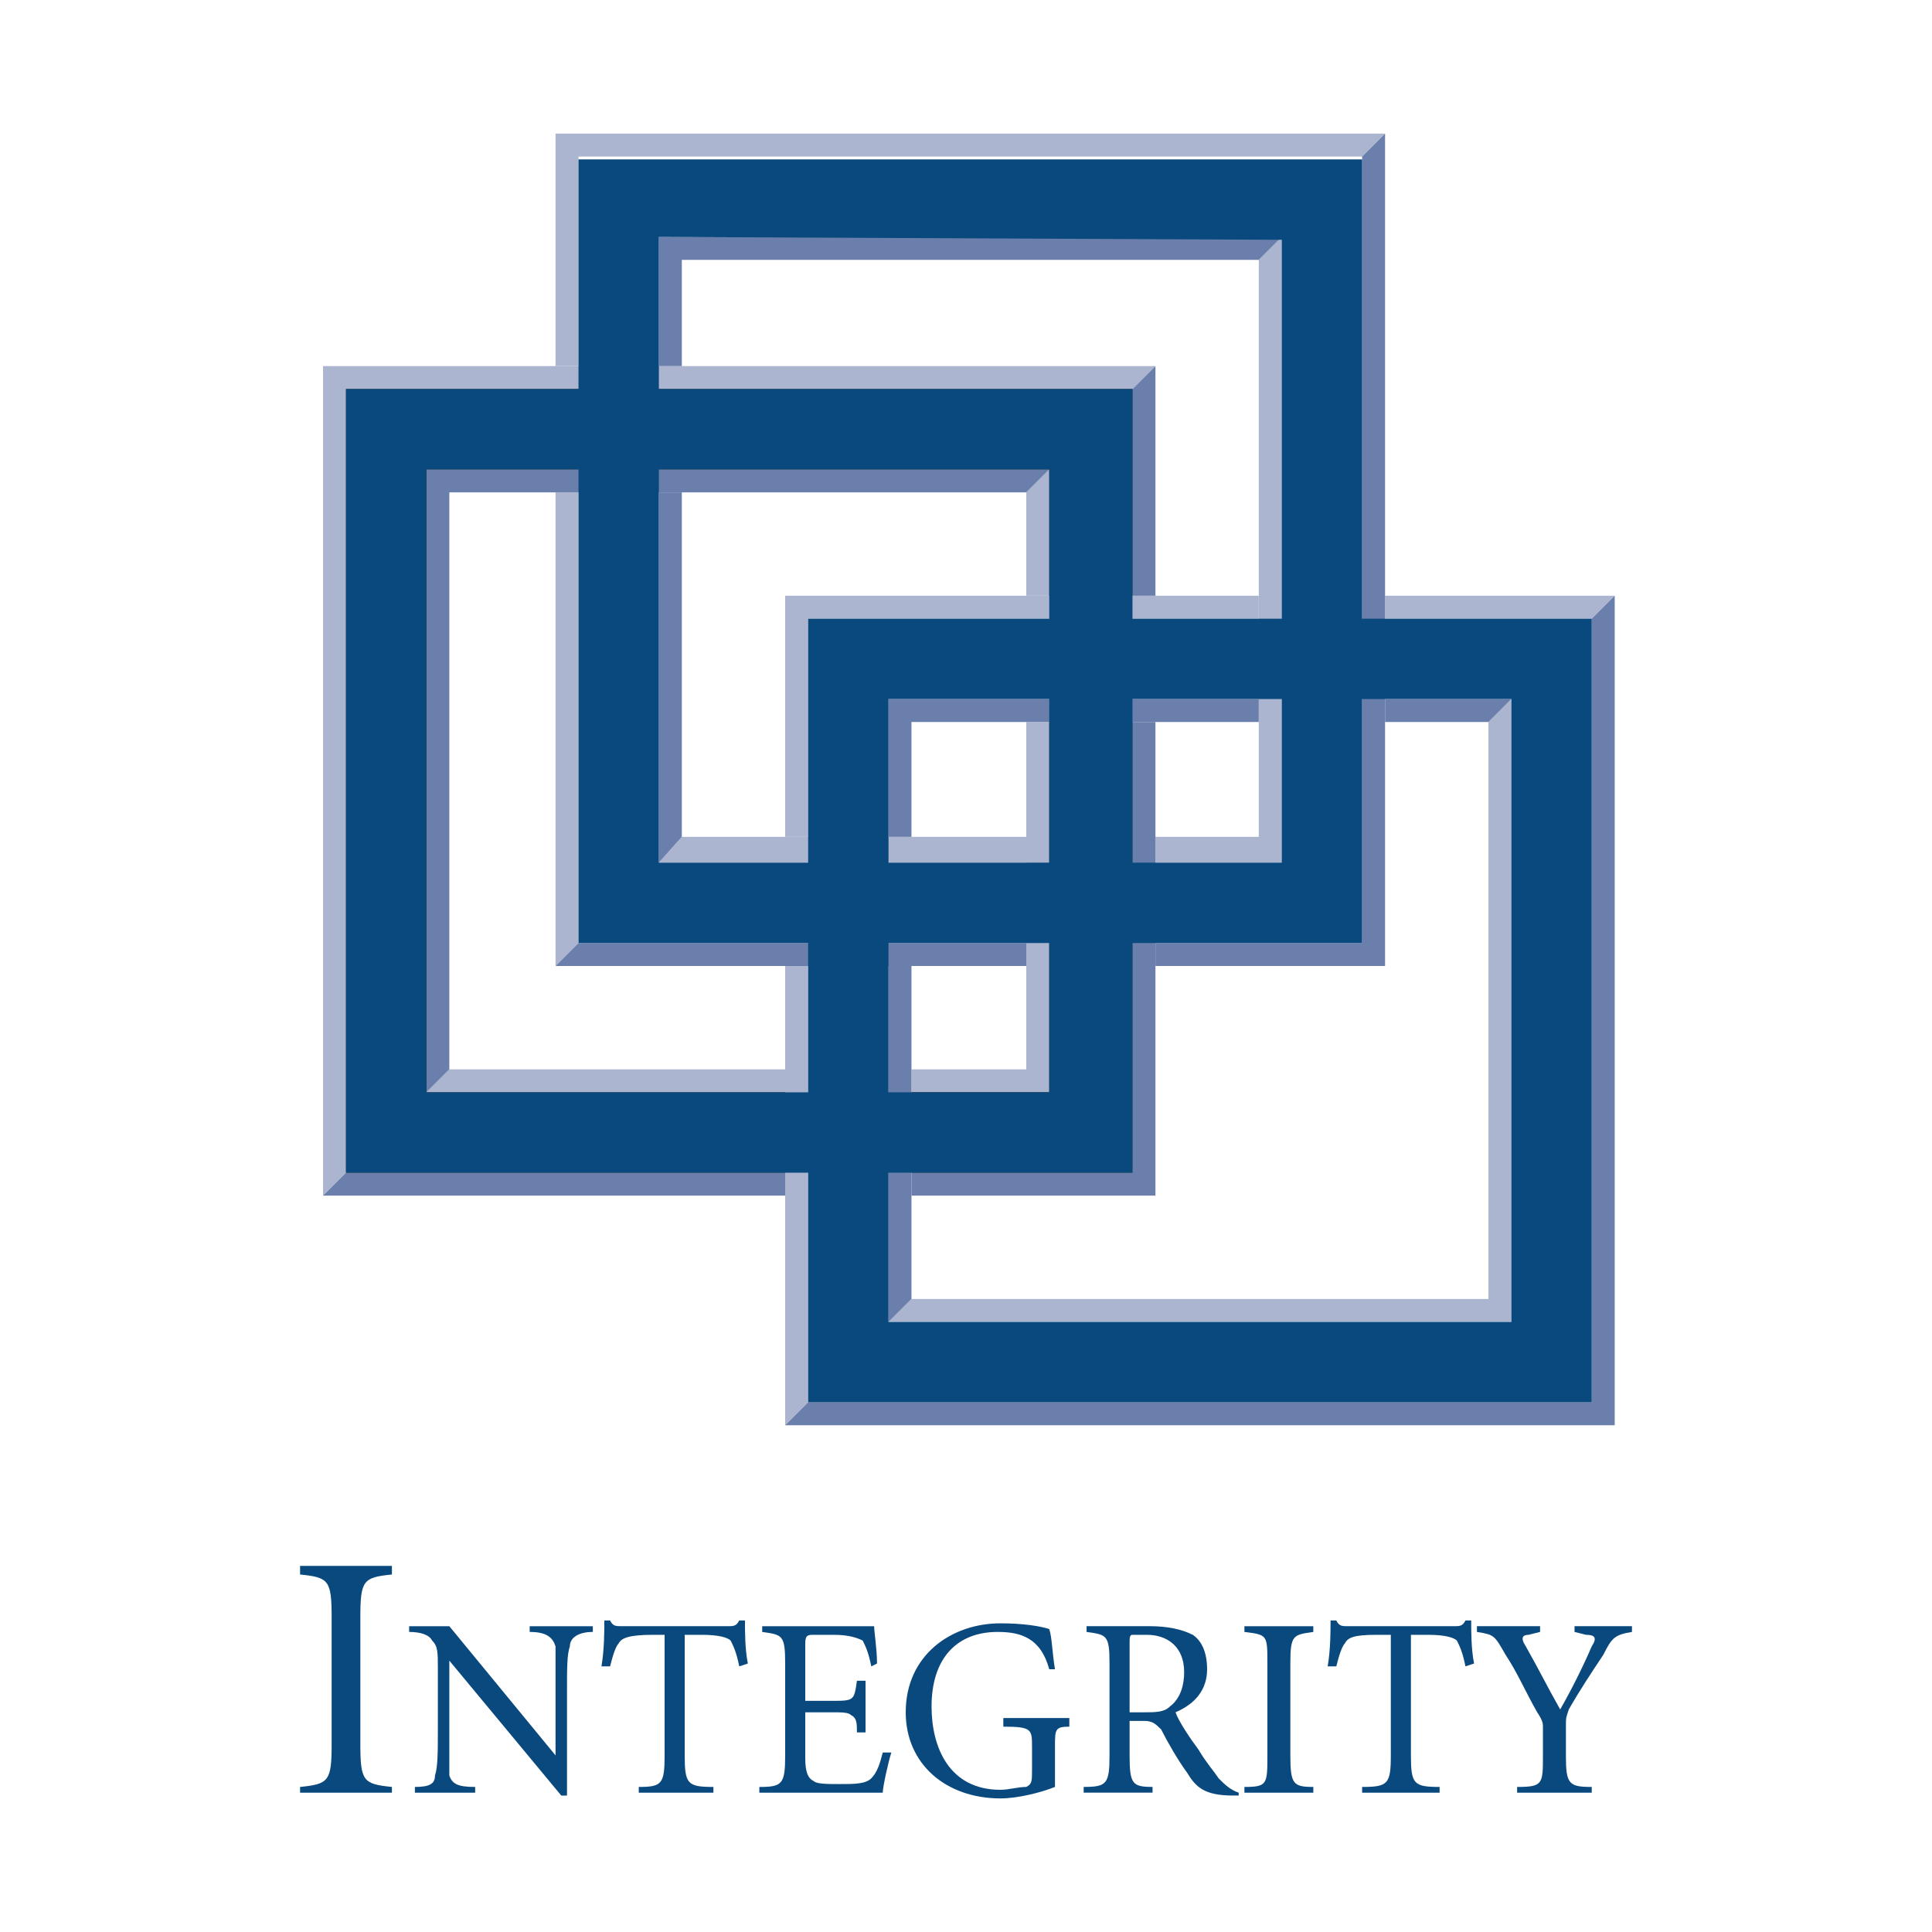<?xml version="1.0" encoding="utf-8"?>
<!-- Generator: Adobe Illustrator 13.0.0, SVG Export Plug-In . SVG Version: 6.00 Build 14948)  -->
<!DOCTYPE svg PUBLIC "-//W3C//DTD SVG 1.0//EN" "http://www.w3.org/TR/2001/REC-SVG-20010904/DTD/svg10.dtd">
<svg version="1.0" id="Layer_1" xmlns="http://www.w3.org/2000/svg" xmlns:xlink="http://www.w3.org/1999/xlink" x="0px" y="0px"
	 width="192.756px" height="192.756px" viewBox="0 0 192.756 192.756" enable-background="new 0 0 192.756 192.756"
	 xml:space="preserve">
<g>
	<polygon fill-rule="evenodd" clip-rule="evenodd" fill="#FFFFFF" points="0,0 192.756,0 192.756,192.756 0,192.756 0,0 	"/>
	<path fill-rule="evenodd" clip-rule="evenodd" fill="#ACB5CF" d="M115.279,36.524l-2.291,2.291H34.52l-2.291-2.291H115.279
		L115.279,36.524z M32.229,119.289V36.524l2.291,2.291v78.183L32.229,119.289L32.229,119.289z M102.393,59.435V49.125l2.291-2.292
		v12.601H102.393L102.393,59.435z M104.684,72.035v36.943l-2.291-2.291V72.035H104.684L104.684,72.035z M90.937,106.688h11.456
		l2.291,2.291H90.937V106.688L90.937,106.688z M78.336,108.979H42.539l2.291-2.291h33.506V108.979L78.336,108.979z"/>
	<path fill-rule="evenodd" clip-rule="evenodd" fill="#ACB5CF" d="M150.791,69.744v62.145l-2.291-2.291V72.035L150.791,69.744
		L150.791,69.744z M150.791,131.889H88.646l2.291-2.291H148.5L150.791,131.889L150.791,131.889z M138.189,59.435h22.91l-2.291,2.291
		h-20.619V59.435L138.189,59.435z M125.588,61.726H80.627l-2.291-2.291h47.252V61.726L125.588,61.726z M78.336,83.491V59.435
		l2.291,2.291v21.765H78.336L78.336,83.491z M80.627,96.378v43.53l-2.291,2.291V96.378H80.627L80.627,96.378z"/>
	<path fill-rule="evenodd" clip-rule="evenodd" fill="#ACB5CF" d="M138.189,13.328l-2.291,2.291H57.717l-2.291-2.291H138.189
		L138.189,13.328z M127.879,23.637v62.431l-2.291-2.577V25.928L127.879,23.637L127.879,23.637z M55.426,36.524V13.328l2.291,2.291
		v20.906H55.426L55.426,36.524z M57.717,49.125v44.961l-2.291,2.292V49.125H57.717L57.717,49.125z M115.279,83.491h10.309
		l2.291,2.577h-12.6V83.491L115.279,83.491z M102.393,86.068H65.735l2.291-2.577h34.366V86.068L102.393,86.068z"/>
	<path fill-rule="evenodd" clip-rule="evenodd" fill="#6A7FAB" d="M42.539,46.834h62.145l-2.291,2.292H44.83L42.539,46.834
		L42.539,46.834z M42.539,108.979V46.834l2.291,2.292v57.562L42.539,108.979L42.539,108.979z M112.988,72.035v44.963l2.291,2.291
		V72.035H112.988L112.988,72.035z M115.279,59.435v-22.91l-2.291,2.291v20.619H115.279L115.279,59.435z M90.937,116.998h22.051
		l2.291,2.291H90.937V116.998L90.937,116.998z M78.336,119.289H32.229l2.291-2.291h43.816V119.289L78.336,119.289z"/>
	<path fill-rule="evenodd" clip-rule="evenodd" fill="#6A7FAB" d="M65.735,23.637h62.144l-2.291,2.291H68.026L65.735,23.637
		L65.735,23.637z M138.189,13.328l-2.291,2.291v78.468l2.291,2.292V13.328L138.189,13.328z M65.735,36.524V23.637l2.291,2.291
		v10.596H65.735L65.735,36.524z M68.026,49.125v34.365l-2.291,2.577V49.125H68.026L68.026,49.125z M115.279,94.086h20.619
		l2.291,2.292h-22.91V94.086L115.279,94.086z M102.393,96.378H55.426l2.291-2.292h44.676V96.378L102.393,96.378z"/>
	<path fill-rule="evenodd" clip-rule="evenodd" fill="#6A7FAB" d="M161.1,59.435l-2.291,2.291v78.183l2.291,2.291V59.435
		L161.1,59.435z M161.1,142.199H78.336l2.291-2.291h78.182L161.1,142.199L161.1,142.199z M138.189,69.744h12.602l-2.291,2.291
		h-10.311V69.744L138.189,69.744z M125.588,72.035H90.937l-2.291-2.291h36.942V72.035L125.588,72.035z M90.937,96.378v33.22
		l-2.291,2.291V96.378H90.937L90.937,96.378z M88.646,83.491V69.744l2.291,2.291v11.456H88.646L88.646,83.491z"/>
	<path fill-rule="evenodd" clip-rule="evenodd" d="M90.937,116.998h22.051V72.035h-8.305v36.943H90.937V116.998L90.937,116.998z
		 M78.336,108.979H42.539V46.834h62.145v12.601h8.305V38.815H34.52v78.183h43.816V108.979L78.336,108.979z"/>
	<path fill-rule="evenodd" clip-rule="evenodd" fill="#0A497E" d="M57.717,94.086h78.182V15.905H57.717V94.086L57.717,94.086z
		 M127.879,86.068H65.735V23.637l62.144,0.287V86.068L127.879,86.068z"/>
	<path fill-rule="evenodd" clip-rule="evenodd" fill="#0A497E" d="M34.52,116.998h78.468V38.815H34.52V116.998L34.52,116.998z
		 M104.684,108.979H42.539V46.834h62.145V108.979L104.684,108.979z"/>
	<path fill-rule="evenodd" clip-rule="evenodd" fill="#0A497E" d="M80.627,139.908h78.182V61.726H80.627V139.908L80.627,139.908z
		 M88.646,69.744h62.145v62.145H88.646V69.744L88.646,69.744z"/>
	<path fill-rule="evenodd" clip-rule="evenodd" fill="#0A497E" d="M35.952,173.986c0,3.723,0.287,4.01,3.15,4.297v0.572h-9.164
		v-0.572c2.864-0.287,3.15-0.574,3.15-4.297v-12.6c0-3.723-0.287-4.01-3.15-4.297v-0.859h9.164v0.859
		c-2.864,0.287-3.15,0.574-3.15,4.297V173.986L35.952,173.986z"/>
	<path fill-rule="evenodd" clip-rule="evenodd" fill="#0A497E" d="M56.571,179.143h-0.573L44.83,165.682l0,0v6.588
		c0,2.576,0,4.008,0,4.867c0.287,0.859,0.859,1.146,2.578,1.146v0.572h-6.014v-0.572c1.432,0,2.005-0.287,2.005-1.146
		c0.286-0.859,0.286-2.291,0.286-4.867v-5.729c0-1.719,0-2.291-0.573-2.863c-0.287-0.572-1.146-0.859-2.291-0.859v-0.572h4.009
		l10.596,12.887l0,0v-6.014c0-2.865,0-4.01,0-4.869c-0.287-0.859-0.859-1.432-2.578-1.432v-0.572h6.3v0.572
		c-1.432,0-2.291,0.572-2.291,1.432c-0.287,0.859-0.287,2.004-0.287,4.869V179.143L56.571,179.143z"/>
	<path fill-rule="evenodd" clip-rule="evenodd" fill="#0A497E" d="M68.313,175.133c0,2.863,0.286,3.15,2.863,3.15v0.572H63.73
		v-0.572c2.292,0,2.578-0.287,2.578-3.15v-12.027h-1.146c-2.291,0-3.15,0.285-3.437,0.857c-0.286,0.287-0.572,1.146-0.859,2.291
		h-0.859c0.287-1.717,0.287-3.436,0.287-4.582h0.572c0.287,0.574,0.573,0.574,1.146,0.574h10.596c0.572,0,0.859,0,1.146-0.574h0.572
		c0,1.146,0,2.865,0.287,4.297l-0.859,0.285c-0.287-1.432-0.573-2.004-0.859-2.576c-0.286-0.287-1.146-0.572-2.864-0.572h-1.718
		V175.133L68.313,175.133z"/>
	<path fill-rule="evenodd" clip-rule="evenodd" fill="#0A497E" d="M78.336,165.969c0-2.863-0.286-2.863-2.291-3.15v-0.572h11.169
		c0,0.572,0.286,2.291,0.286,3.723l-0.572,0.285c-0.287-1.432-0.573-2.004-0.859-2.576c-0.573-0.287-1.432-0.572-2.864-0.572H81.2
		c-0.573,0-0.859,0-0.859,0.857v5.729h2.577c2.292,0,2.292,0,2.578-2.004h0.859v5.154h-0.859c0-0.859,0-1.432-0.573-1.719
		c-0.286-0.287-0.859-0.287-2.005-0.287h-2.577v4.582c0,1.432,0.286,2.006,0.859,2.291c0.286,0.287,1.432,0.287,2.577,0.287
		c1.432,0,2.578,0,3.15-0.572c0.572-0.574,0.859-1.432,1.145-2.578h0.86c-0.287,0.859-0.86,3.438-0.86,4.01H75.759v-0.572
		c2.291,0,2.577-0.287,2.577-3.15V165.969L78.336,165.969z"/>
	<path fill-rule="evenodd" clip-rule="evenodd" fill="#0A497E" d="M104.684,166.541c-0.859-3.15-2.865-3.723-5.154-3.723
		c-4.011,0-6.588,2.576-6.588,7.445c0,4.01,1.718,8.305,6.873,8.305c0.859,0,1.719-0.285,2.578-0.285
		c0.572-0.287,0.572-0.574,0.572-1.719v-2.291c0-1.719,0-2.004-2.863-2.004v-0.859h6.586v0.859c-1.432,0-1.432,0.285-1.432,2.004
		v1.719c0,0.857,0,1.717,0,2.291c-1.432,0.572-3.723,1.145-5.441,1.145c-5.441,0-9.45-3.436-9.45-8.592
		c0-5.727,4.582-8.877,9.45-8.877c2.291,0,4.01,0.287,4.869,0.572c0.285,0.859,0.285,2.291,0.572,4.01H104.684L104.684,166.541z"/>
	<path fill-rule="evenodd" clip-rule="evenodd" fill="#0A497E" d="M112.701,163.963c0-0.572,0-0.857,0.287-0.857s0.572,0,1.432,0
		c2.004,0,3.723,1.145,3.723,3.723c0,1.145-0.285,2.576-1.432,3.436c-0.572,0.572-1.432,0.572-2.578,0.572h-1.432V163.963
		L112.701,163.963z M112.701,171.695h1.432c0.859,0,1.146,0.287,1.719,0.859c0.572,1.146,1.719,3.15,2.578,4.295
		c0.859,1.434,1.717,2.293,4.582,2.293h0.572v-0.287c-0.859-0.287-1.432-0.859-2.004-1.432c-0.572-0.859-1.146-1.432-2.006-2.863
		c-0.859-1.146-2.004-2.865-2.291-3.725c2.006-0.857,3.15-2.291,3.15-4.295c0-1.719-0.572-2.863-1.432-3.436
		c-1.145-0.574-2.578-0.859-4.295-0.859h-6.301v0.572c2.004,0.287,2.291,0.287,2.291,3.15v9.164c0,2.863-0.287,3.15-2.578,3.15
		v0.572h6.873v-0.572c-2.004,0-2.291-0.287-2.291-3.15V171.695L112.701,171.695z"/>
	<path fill-rule="evenodd" clip-rule="evenodd" fill="#0A497E" d="M128.738,175.133c0,2.863,0.287,3.15,2.291,3.15v0.572h-6.873
		v-0.572c2.291,0,2.291-0.287,2.291-3.15v-9.164c0-2.863,0-2.863-2.291-3.15v-0.572h6.873v0.572
		c-2.004,0.287-2.291,0.287-2.291,3.15V175.133L128.738,175.133z"/>
	<path fill-rule="evenodd" clip-rule="evenodd" fill="#0A497E" d="M140.768,175.133c0,2.863,0.285,3.15,2.863,3.15v0.572h-7.732
		v-0.572c2.578,0,2.863-0.287,2.863-3.15v-12.027h-1.432c-2.291,0-2.863,0.285-3.15,0.857c-0.285,0.287-0.572,1.146-0.857,2.291
		h-0.859c0.285-1.717,0.285-3.436,0.285-4.582h0.574c0.285,0.574,0.572,0.574,1.145,0.574h10.596c0.572,0,0.859,0,1.146-0.574h0.572
		c0,1.146,0,2.865,0.287,4.297l-0.859,0.285c-0.287-1.432-0.574-2.004-0.859-2.576c-0.287-0.287-1.146-0.572-2.865-0.572h-1.717
		V175.133L140.768,175.133z"/>
	<path fill-rule="evenodd" clip-rule="evenodd" fill="#0A497E" d="M156.23,175.133c0,2.863,0.287,3.15,2.578,3.15v0.572h-7.445
		v-0.572c2.576,0,2.576-0.287,2.576-3.15v-2.863c0-0.287,0-0.574-0.572-1.434c-1.145-2.004-2.004-4.008-3.15-5.727
		c-1.145-2.004-1.145-2.004-2.863-2.291v-0.572h6.301v0.572l-1.146,0.287c-0.572,0-0.857,0.285-0.285,1.145
		c1.145,2.004,2.291,4.295,3.436,6.301c1.146-2.006,2.291-4.297,3.15-6.301c0.572-0.859,0.287-1.145-0.572-1.145l-1.146-0.287
		v-0.572h5.729v0.572c-1.719,0.287-2.004,0.572-2.863,2.291c-1.146,1.719-2.291,3.436-3.438,5.441
		c-0.287,0.859-0.287,0.859-0.287,1.432V175.133L156.23,175.133z"/>
</g>
</svg>
